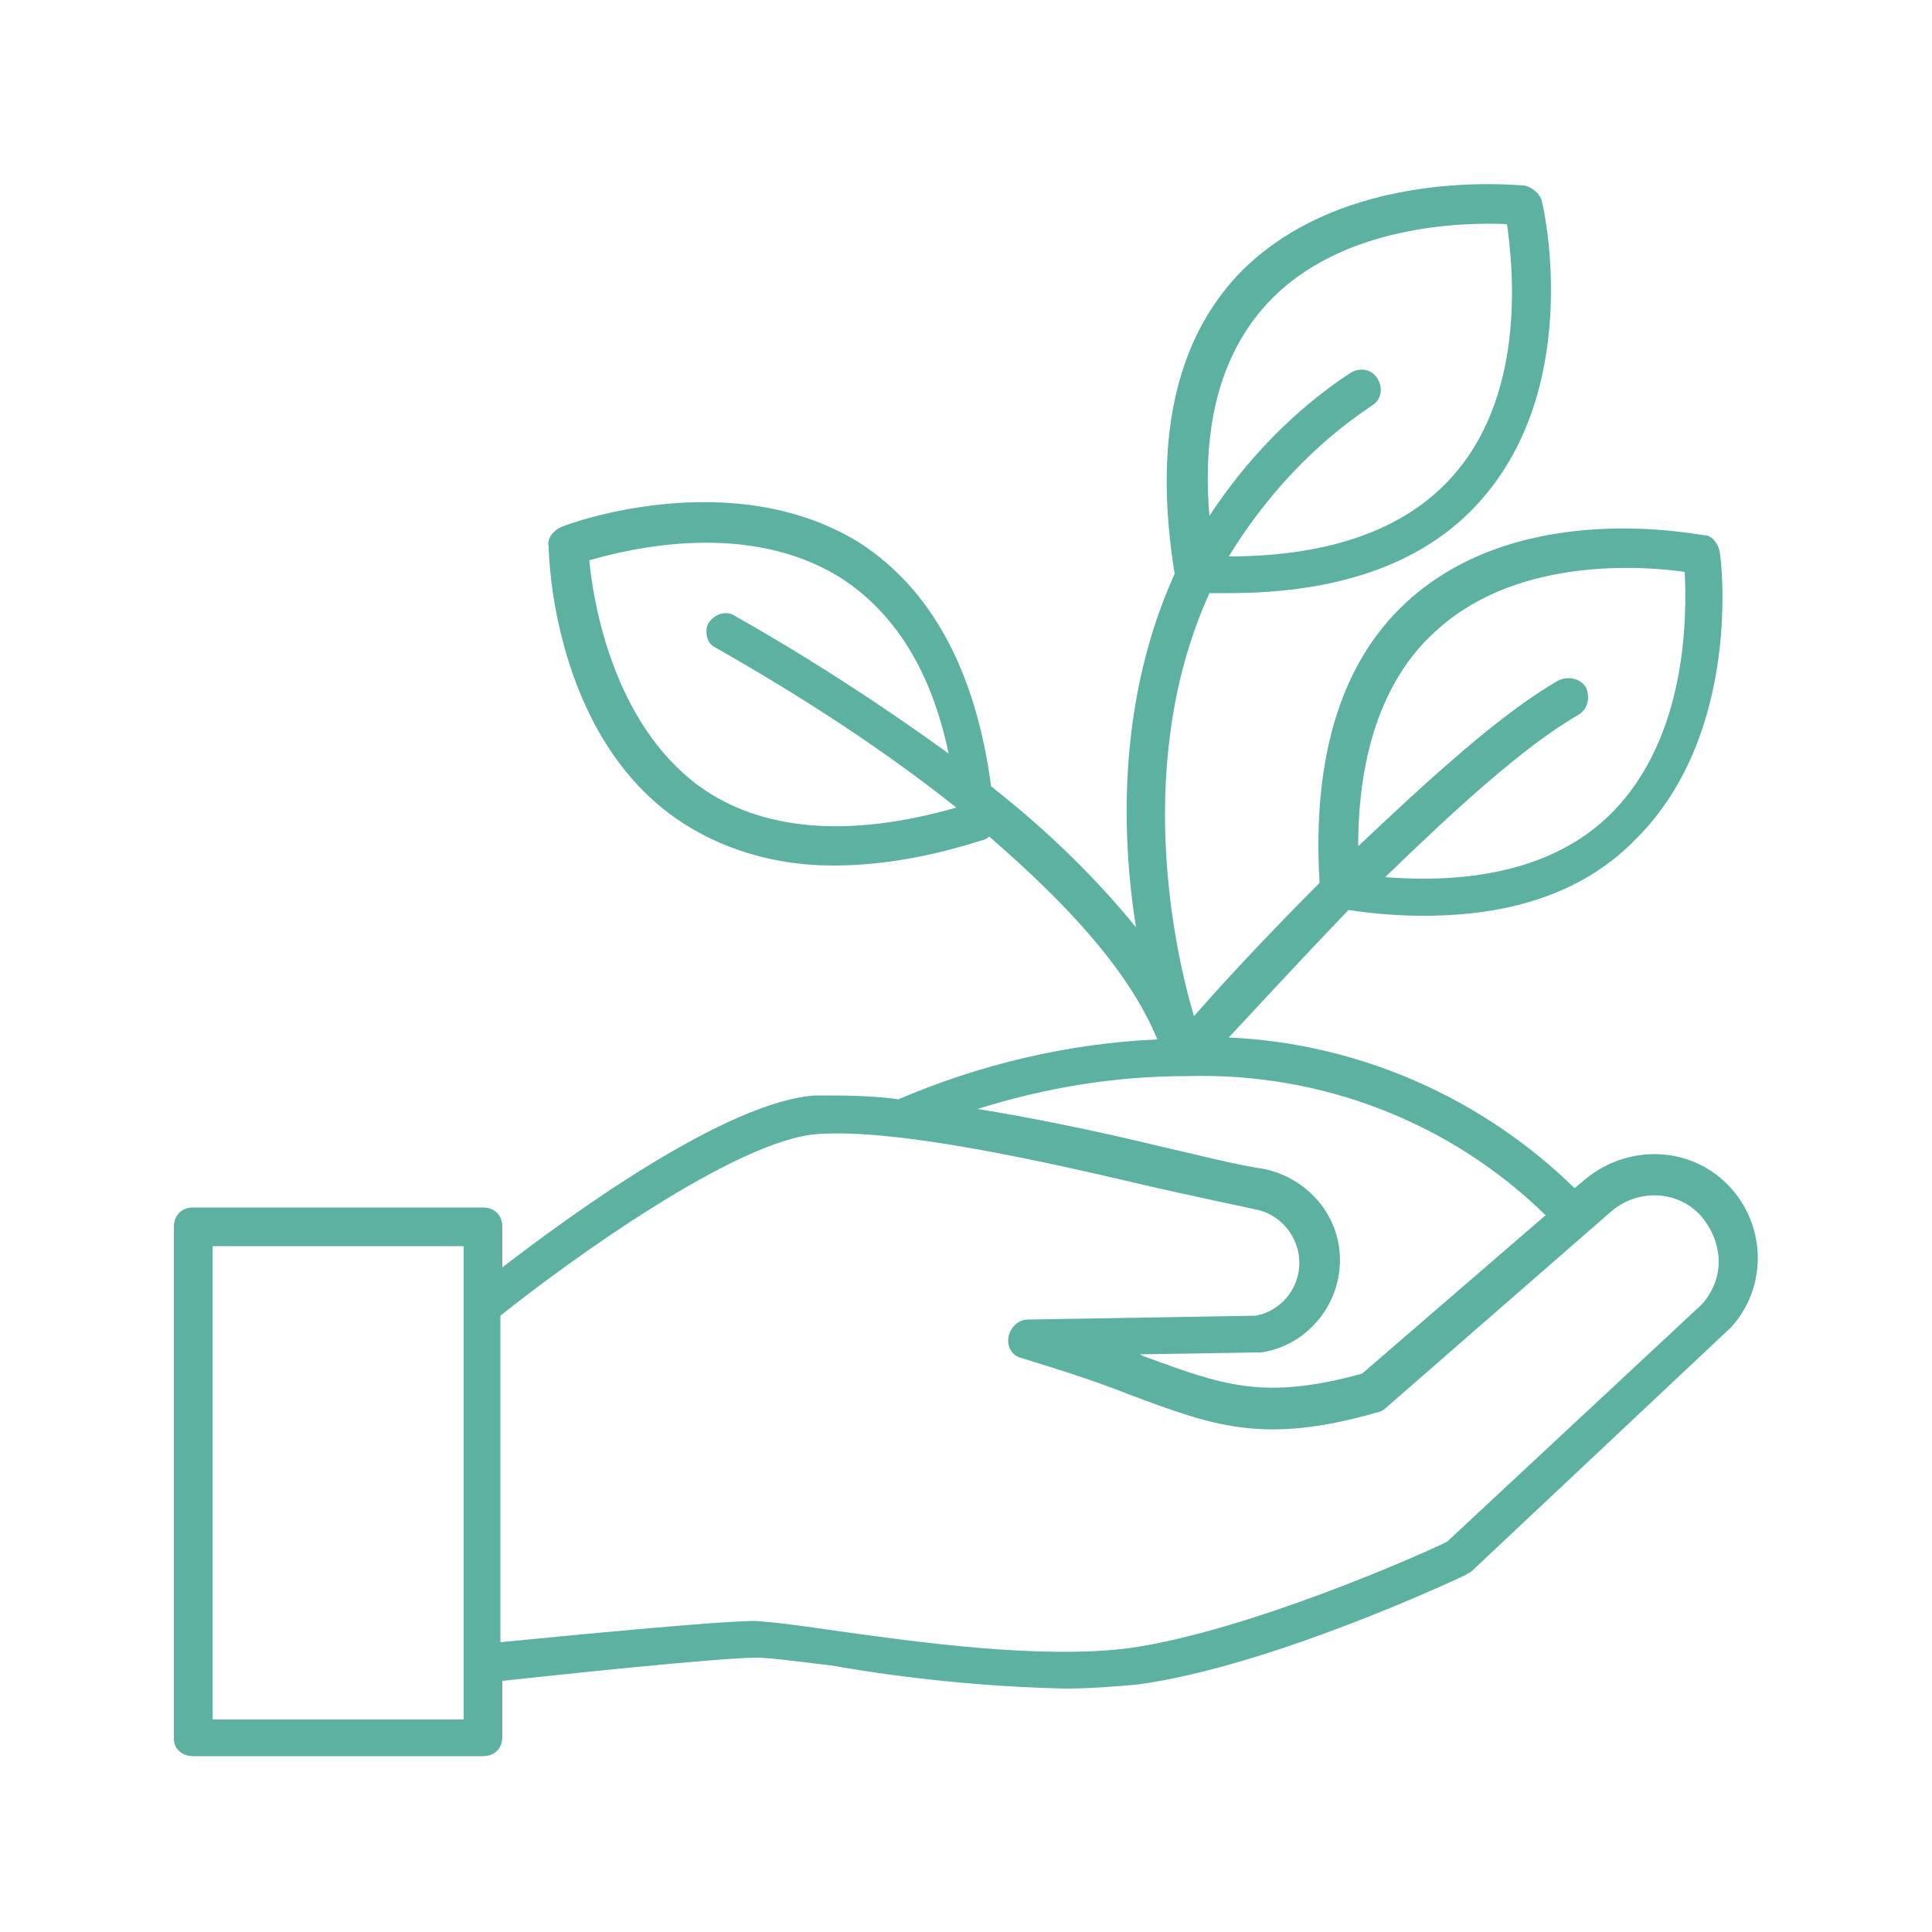 <?xml version="1.0" encoding="utf-8" ?>
<!DOCTYPE svg PUBLIC "-//W3C//DTD SVG 1.1//EN" "http://www.w3.org/Graphics/SVG/1.1/DTD/svg11.dtd">
<svg xmlns="http://www.w3.org/2000/svg" xmlns:xlink="http://www.w3.org/1999/xlink" version="1.1" id="Calque_1" x="0px" y="0px" viewBox="0 0 100 100" style="enable-background:new 0 0 100 100;" xml:space="preserve"><style type="text/css">.st0{fill:#5DB1A1;}</style><path class="st0" d="M10,90.9h15c0.6,0,1-0.4,1-1V87c2.8-0.3,11.2-1.2,13.2-1.2c0.6,0,2.1,0.2,3.8,0.4c4,0.7,8,1.1,12.1,1.2 c1.3,0,2.5-0.1,3.7-0.2c6.9-0.9,16.7-5.5,17.1-5.7c0.1-0.1,0.2-0.1,0.3-0.2l13.4-12.6c2-2.2,1.8-5.6-0.4-7.6c-2-1.8-5-1.8-7.1-0.1 l-0.6,0.5c-4.8-4.7-11.2-7.5-17.9-7.8c1.4-1.5,3.7-4,6.2-6.6c1.3,0.2,2.6,0.3,3.9,0.3c4.7,0,8.4-1.3,11-4c5.5-5.5,4.4-14.5,4.3-14.9 c-0.1-0.4-0.4-0.8-0.8-0.8c-0.3,0-9.2-1.9-15.1,3.2c-3.6,3.1-5.2,8.1-4.8,14.8c-2.8,2.8-5.2,5.4-6.5,6.9c-1.1-3.7-3.1-13.3,0.8-21.9 h1c6,0,10.5-1.7,13.3-5.1c5-6,3-14.9,2.9-15.2c-0.1-0.4-0.5-0.7-0.9-0.8c-0.4,0-9.4-1-14.8,4.6c-3.3,3.5-4.4,8.7-3.3,15.5 c-2.9,6.4-2.8,13.3-2,18.3c-2.2-2.7-4.7-5.1-7.5-7.3c-0.8-6-3.1-10.2-6.8-12.6c-6.6-4.1-15.1-1-15.5-0.8c-0.4,0.2-0.7,0.6-0.6,1 c0,0.4,0.2,9.5,6.5,14c2.4,1.7,5.3,2.5,8.2,2.5c2.6,0,5.2-0.5,7.7-1.3c0.1,0,0.3-0.1,0.4-0.2c3.7,3.2,7.2,6.8,8.7,10.5 c-4.6,0.2-9.2,1.3-13.4,3.1c-1.4-0.2-2.9-0.2-4.3-0.2C37.6,57,29.5,62.9,26,65.6v-2.1c0-0.6-0.4-1-1-1H10c-0.6,0-1,0.4-1,1v26.5 C9,90.5,9.4,90.9,10,90.9z M65.6,15.7c3.8-4.1,10.2-4.2,12.4-4.1c0.3,2.1,1,8.5-2.6,12.8c-2.4,2.9-6.4,4.4-11.8,4.4 C65.5,25.7,68,23,71,21c0.5-0.3,0.6-0.9,0.3-1.4s-0.9-0.6-1.4-0.3l0,0c-2.9,1.9-5.4,4.5-7.3,7.4C62.2,22,63.2,18.3,65.6,15.7z M37,33.5c4.4,2.5,8.6,5.2,12.5,8.3c-5.6,1.6-10.1,1.2-13.3-1.1c-4.5-3.3-5.5-9.6-5.7-11.7c2.1-0.6,8.2-2.1,13,0.9 c2.8,1.8,4.7,4.8,5.6,9.1c-3.6-2.6-7.3-5-11.2-7.2c-0.5-0.2-1.1,0.1-1.3,0.6C36.5,32.8,36.6,33.3,37,33.5z M59.5,61.4 c2.2,0.5,4.1,0.9,5.5,1.2c1.5,0.3,2.5,1.8,2.2,3.3c-0.2,1.1-1.1,2-2.2,2.2l-11.8,0.2c-0.5,0-0.9,0.4-1,0.9c-0.1,0.5,0.2,1,0.7,1.1 c2.3,0.7,4.1,1.3,5.6,1.9c4.3,1.6,6.9,2.6,12.8,0.9c0.1,0,0.3-0.1,0.4-0.2l11.7-10.2c1.4-1.2,3.5-1.1,4.7,0.3 c0.4,0.5,0.7,1.1,0.8,1.7c0.2,1-0.1,2-0.8,2.8L74.9,79.8c-1.2,0.6-10.2,4.6-16.4,5.5c-4.6,0.6-11-0.3-15.3-0.9 c-1.4-0.2-2.7-0.4-4.1-0.5c-2,0-10.1,0.8-13.2,1.1V68.1c3.5-2.8,12.2-9.1,16.4-9.4C46.4,58.4,54,60.1,59.5,61.4z M61.4,55.7h0.1 c6.9-0.2,13.6,2.4,18.5,7.2l-9.5,8.2c-5.1,1.4-7.2,0.6-11.3-0.9L59,70.1l6.1-0.1h0.2c2.6-0.4,4.4-2.9,4-5.5c-0.3-2-1.9-3.6-3.9-4 c-1.4-0.2-3.3-0.7-5.5-1.2c-2.9-0.7-6.2-1.4-9.3-1.9C54.1,56.3,57.7,55.7,61.4,55.7z M11,64.5h13v24.5H11V64.5z M74.5,32.5 c4.2-3.7,10.6-3.2,12.7-2.9c0.1,2.1,0.2,8.5-3.8,12.5c-2.6,2.6-6.6,3.7-11.7,3.3c3.5-3.4,7.2-6.8,10-8.4c0.5-0.3,0.6-0.9,0.4-1.4 c0,0,0,0,0,0c-0.3-0.5-0.9-0.6-1.4-0.4c0,0,0,0,0,0c-3,1.7-6.8,5.2-10.4,8.6C70.3,38.8,71.7,34.9,74.5,32.5z"/></svg>
